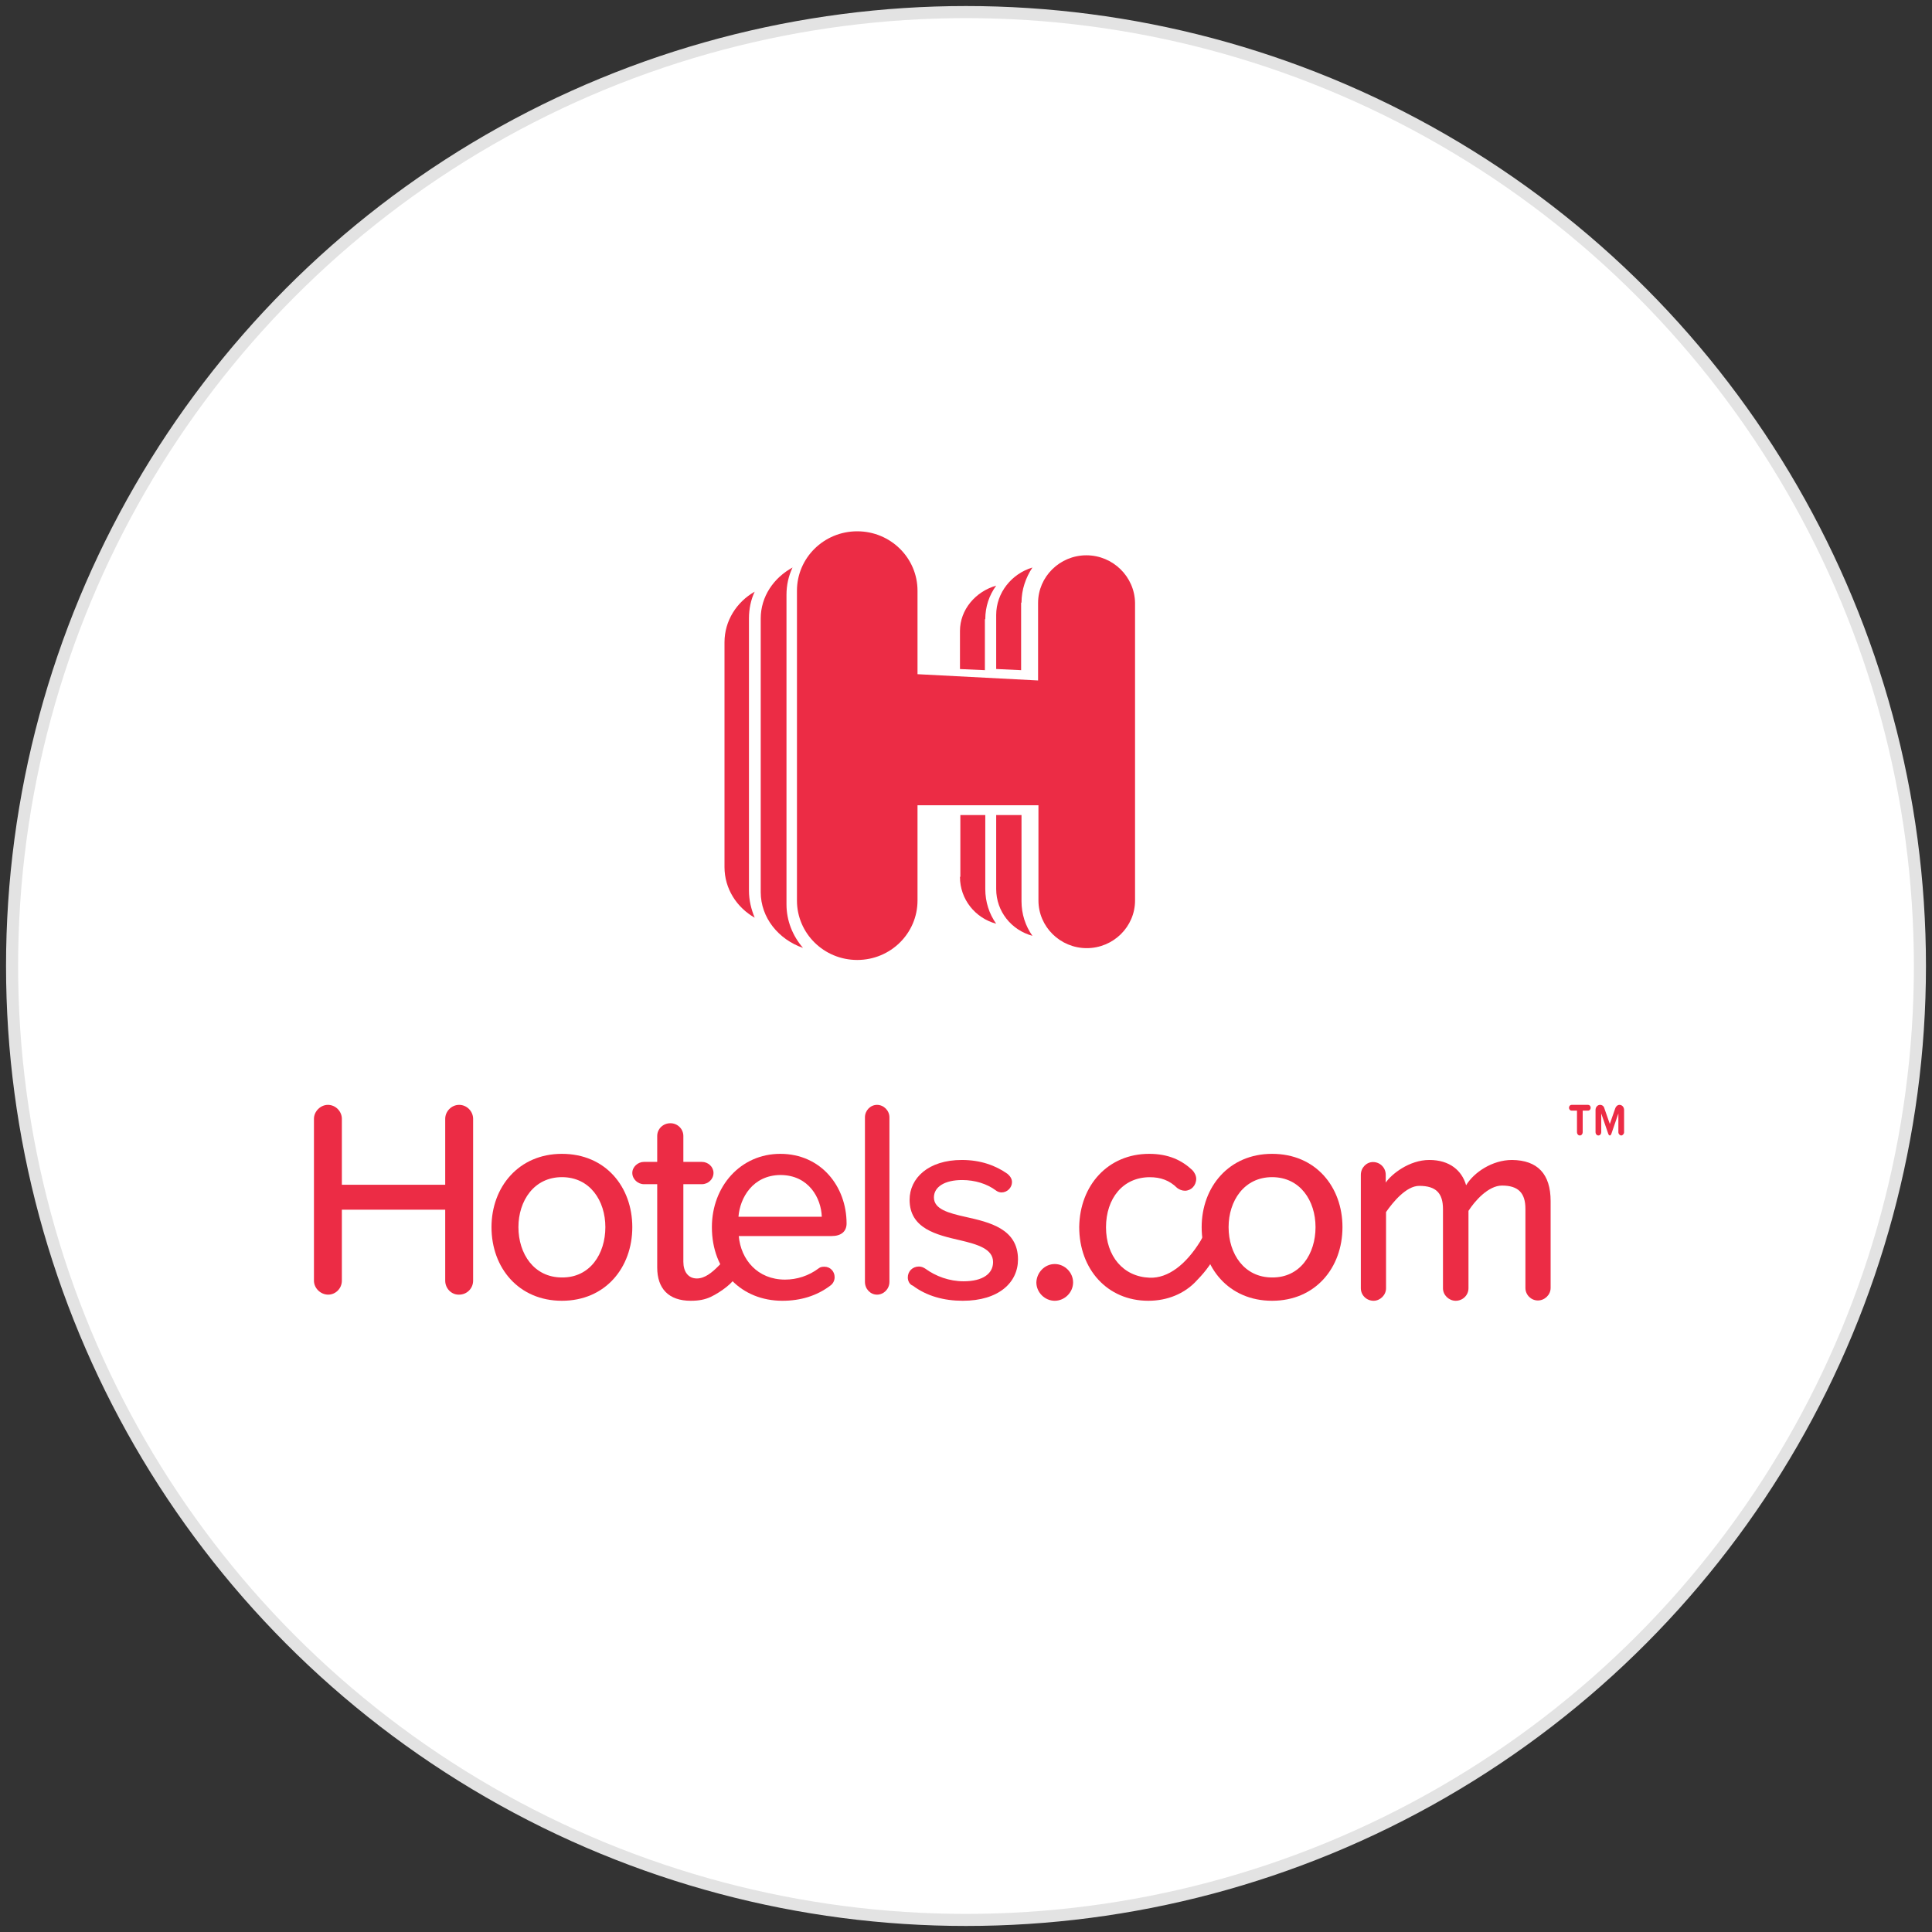 <?xml version="1.0" encoding="UTF-8"?>
<svg width="320px" height="320px" viewBox="0 0 320 320" version="1.1" xmlns="http://www.w3.org/2000/svg" xmlns:xlink="http://www.w3.org/1999/xlink">
    <rect x="0" y="0" width="320" height="320" fill="#333333" stroke="none"/>
    <title>Hotels</title>
    <g id="Hotels" stroke="none" stroke-width="1" fill="none" fill-rule="evenodd">
        <g id="fbaeb1f7c22dcc029f23ed0e64a6a5c4" transform="translate(2, 2)" fill-rule="nonzero">
            <circle id="Oval-3-Copy-3" stroke="#E3E3E3" stroke-width="2" fill="#FFFFFF" cx="158" cy="158" r="158"></circle>
            <g id="hotels-com-vector-logo" transform="translate(50, 86)" fill="#EC2C45">
                <g id="Icon" transform="translate(68, 0)">
                    <path d="M43.194,14.563 C43.194,12.485 43.839,10.59 45,9 C41.581,9.978 39,12.974 39,16.52 L39,22.817 L43.129,23 L43.129,14.563 L43.194,14.563 Z" id="Path"></path>
                    <path d="M39,57.232 C39,60.958 41.516,64.053 45,65 C43.839,63.358 43.194,61.4 43.194,59.253 L43.194,47 L39.065,47 L39.065,57.232 L39,57.232 Z" id="Path"></path>
                    <path d="M49.129,47 L45,47 L45,59.24 C45,62.962 47.516,66.054 51,67 C49.839,65.36 49.194,63.404 49.194,61.259 L49.194,47 L49.129,47 Z" id="Path"></path>
                    <path d="M49.194,11.816 C49.194,9.643 49.903,7.662 51,6 C47.581,7.023 45,10.154 45,13.861 L45,22.808 L49.129,23 L49.129,11.816 L49.194,11.816 Z" id="Path"></path>
                    <path d="M5,10 C2.025,11.701 0,14.799 0,18.382 L0,55.618 C0,59.201 2.025,62.299 5,64 C4.43,62.603 4.051,61.145 4.051,59.505 L4.051,14.434 C4.051,12.855 4.367,11.336 5,10" id="Path"></path>
                    <path d="M10.267,10.522 C10.267,8.933 10.6,7.405 11.267,6 C8.133,7.711 6,10.827 6,14.433 L6,59.773 C6,63.989 8.933,67.595 13,69 C11.267,66.984 10.267,64.478 10.267,61.79 L10.267,10.522 Z" id="Path"></path>
                    <path d="M59.938,3.975 C55.535,3.975 51.938,7.522 51.938,11.864 L51.938,24.706 L31.969,23.667 L31.969,9.846 C31.969,4.403 27.504,0 21.984,0 C16.465,0 12,4.403 12,9.846 L12,61.154 C12,66.597 16.465,71 21.984,71 C27.504,71 31.969,66.597 31.969,61.154 L31.969,45.376 L52,45.376 L52,61.154 C52,65.496 55.597,69.043 60,69.043 C64.403,69.043 68,65.496 68,61.154 L68,11.864 C67.938,7.522 64.341,3.975 59.938,3.975" id="Path"></path>
                </g>
                <g id="Name" transform="translate(0, 95)">
                    <path d="M216.527,5.07 C216.291,5.07 216.054,4.806 216.054,4.542 L216.054,1.426 L214.872,4.859 C214.825,4.964 214.73,5.07 214.636,5.07 C214.541,5.07 214.447,4.964 214.399,4.859 L213.217,1.426 L213.217,4.542 C213.217,4.806 213.028,5.07 212.744,5.07 C212.461,5.07 212.271,4.806 212.271,4.542 L212.271,0.845 C212.271,0.37 212.602,0 213.028,0 C213.359,0 213.643,0.211 213.737,0.581 L214.636,3.169 L215.534,0.581 C215.629,0.264 215.912,0 216.243,0 C216.669,0 217,0.37 217,0.845 L217,4.542 C217,4.806 216.764,5.07 216.527,5.07 M209.671,5.07 C209.387,5.07 209.198,4.806 209.198,4.542 L209.198,0.951 L208.299,0.951 C208.063,0.951 207.874,0.739 207.874,0.475 C207.874,0.211 208.063,3.01980663e-14 208.299,3.01980663e-14 L211.042,3.01980663e-14 C211.278,3.01980663e-14 211.468,0.211 211.468,0.475 C211.468,0.739 211.278,0.951 211.042,0.951 L210.144,0.951 L210.144,4.542 C210.144,4.806 209.954,5.07 209.671,5.07" id="Shape"></path>
                    <path d="M21.741,29.121 L21.741,17.364 L4.624,17.364 L4.624,29.121 C4.624,30.4 3.591,31.433 2.361,31.433 C1.082,31.433 0,30.351 0,29.121 L0,2.312 C0,1.082 1.082,0 2.312,0 C3.591,0 4.624,1.082 4.624,2.312 L4.624,13.232 L21.741,13.232 L21.741,2.312 C21.741,1.082 22.774,0 24.053,0 C25.332,0 26.364,1.082 26.364,2.312 L26.364,29.121 C26.364,30.4 25.332,31.433 24.053,31.433 C22.774,31.482 21.741,30.4 21.741,29.121" id="Path"></path>
                    <path d="M48.267,20.255 C48.267,15.886 45.732,11.973 41.068,11.973 C36.454,11.973 33.868,15.886 33.868,20.255 C33.868,24.675 36.454,28.587 41.068,28.587 C45.732,28.638 48.267,24.675 48.267,20.255 M29.407,20.255 C29.407,13.599 33.919,8.112 41.068,8.112 C48.318,8.112 52.729,13.599 52.729,20.255 C52.729,26.961 48.267,32.449 41.068,32.449 C33.919,32.449 29.407,27.012 29.407,20.255" id="Shape"></path>
                    <path d="M70.314,18.528 L84.114,18.528 C84.015,15.479 81.987,11.618 77.239,11.618 C72.688,11.669 70.561,15.378 70.314,18.528 M77.239,8.112 C84.015,8.112 88.22,13.548 88.22,19.645 C88.22,20.966 87.329,21.728 85.746,21.728 L70.363,21.728 C70.709,25.64 73.479,28.943 78.03,28.943 C79.959,28.943 81.938,28.333 83.619,27.063 C83.867,26.86 84.164,26.809 84.559,26.809 C85.499,26.809 86.241,27.571 86.241,28.536 C86.241,29.146 85.944,29.654 85.499,29.959 C83.273,31.636 80.602,32.449 77.585,32.449 C70.858,32.449 65.911,27.571 65.911,20.255 C65.911,13.498 70.66,8.112 77.239,8.112" id="Shape"></path>
                    <path d="M91.262,29.319 L91.262,2.066 C91.262,0.935 92.168,0 93.266,0 C94.363,0 95.318,0.935 95.318,2.066 L95.318,29.319 C95.318,30.5 94.363,31.435 93.266,31.435 C92.168,31.435 91.262,30.5 91.262,29.319" id="Path"></path>
                    <path d="M98.36,28.586 C98.36,27.559 99.156,26.777 100.2,26.777 C100.598,26.777 100.946,26.924 101.244,27.119 C102.985,28.39 105.223,29.222 107.61,29.222 C110.793,29.222 112.484,27.95 112.484,26.043 C112.484,23.843 109.898,23.11 107.014,22.425 C103.184,21.545 98.658,20.518 98.658,15.727 C98.658,12.158 101.742,9.126 107.312,9.126 C110.445,9.126 112.932,10.055 114.871,11.424 C115.269,11.766 115.617,12.206 115.617,12.793 C115.617,13.722 114.822,14.505 113.877,14.505 C113.529,14.505 113.181,14.358 112.932,14.162 C111.49,13.087 109.5,12.451 107.362,12.451 C104.477,12.451 102.687,13.576 102.687,15.336 C102.687,17.291 105.124,17.927 107.958,18.563 C111.887,19.443 116.612,20.518 116.612,25.603 C116.612,29.417 113.429,32.449 107.461,32.449 C104.328,32.449 101.493,31.666 99.205,29.955 C98.658,29.759 98.36,29.173 98.36,28.586" id="Path"></path>
                    <path d="M122.696,26.364 C124.346,26.364 125.738,27.757 125.738,29.407 C125.738,31.056 124.346,32.449 122.696,32.449 C121.046,32.449 119.654,31.056 119.654,29.407 C119.706,27.757 121.046,26.364 122.696,26.364" id="Path"></path>
                    <path d="M165.893,20.255 C165.893,15.886 163.358,11.973 158.694,11.973 C154.08,11.973 151.494,15.886 151.494,20.255 C151.494,24.675 154.08,28.587 158.694,28.587 C163.358,28.638 165.893,24.675 165.893,20.255 M147.033,20.255 C147.033,13.599 151.545,8.112 158.694,8.112 C165.944,8.112 170.355,13.599 170.355,20.255 C170.355,26.961 165.893,32.449 158.694,32.449 C151.545,32.449 147.033,27.012 147.033,20.255" id="Shape"></path>
                    <path d="M204.832,15.931 L204.832,30.328 C204.832,31.462 203.849,32.399 202.72,32.399 C201.59,32.399 200.657,31.462 200.657,30.328 L200.657,17.213 C200.657,14.599 199.478,13.367 196.777,13.367 C194.517,13.367 192.258,15.931 191.226,17.558 L191.226,30.378 C191.226,31.512 190.293,32.449 189.114,32.449 C187.985,32.449 187.002,31.512 187.002,30.378 L187.002,17.262 C187.002,14.649 185.873,13.416 183.073,13.416 C180.912,13.416 178.702,16.128 177.572,17.755 L177.572,30.378 C177.572,31.512 176.59,32.449 175.509,32.449 C174.33,32.449 173.397,31.512 173.397,30.378 L173.397,11.592 C173.397,10.408 174.33,9.471 175.411,9.471 C176.59,9.471 177.523,10.408 177.523,11.592 L177.523,12.874 C178.456,11.493 181.403,9.126 184.743,9.126 C188.132,9.126 190.146,10.901 190.834,13.317 C192.111,11.197 195.156,9.126 198.447,9.126 C202.671,9.175 204.832,11.444 204.832,15.931" id="Path"></path>
                    <path d="M138.34,8.112 C141.546,8.112 143.765,9.181 145.49,10.811 C145.836,11.167 146.131,11.727 146.131,12.236 C146.131,13.356 145.293,14.222 144.258,14.222 C143.765,14.222 143.321,14.018 142.976,13.764 C141.693,12.491 140.214,11.982 138.439,11.982 C134.001,11.982 131.19,15.495 131.19,20.28 C131.19,25.066 134.05,28.477 138.439,28.63 C141.447,28.732 144.406,26.492 146.822,22.571 C147.118,22.062 147.561,21.197 147.907,20.688 C148.597,19.771 149.09,20.229 149.485,20.637 C150.224,21.451 150.224,23.335 149.731,24.252 C148.35,26.848 147.216,28.07 145.934,29.394 C144.11,31.227 141.447,32.449 138.192,32.449 C131.388,32.449 126.752,27.205 126.752,20.229 C126.851,13.305 131.535,8.112 138.34,8.112" id="Path"></path>
                    <path d="M69.744,28.459 C69.744,29.247 67.4,31.02 65.719,31.808 C64.751,32.252 63.783,32.449 62.408,32.449 C58.74,32.449 56.855,30.429 56.855,26.932 L56.855,13.14 L54.665,13.14 C53.646,13.14 52.729,12.302 52.729,11.268 C52.729,10.283 53.646,9.445 54.665,9.445 L56.855,9.445 L56.855,5.16 C56.855,3.978 57.823,3.042 59.046,3.042 C60.217,3.042 61.185,3.978 61.185,5.16 L61.185,9.445 L64.242,9.445 C65.312,9.445 66.178,10.283 66.178,11.268 C66.178,12.302 65.312,13.14 64.242,13.14 L61.185,13.14 L61.185,25.996 C61.185,27.572 61.949,28.754 63.427,28.754 C66.076,28.754 68.164,24.764 69.336,24.764 C70.457,24.764 69.744,27.424 69.744,28.459" id="Path"></path>
                </g>
            </g>
        </g>
    </g>
</svg>